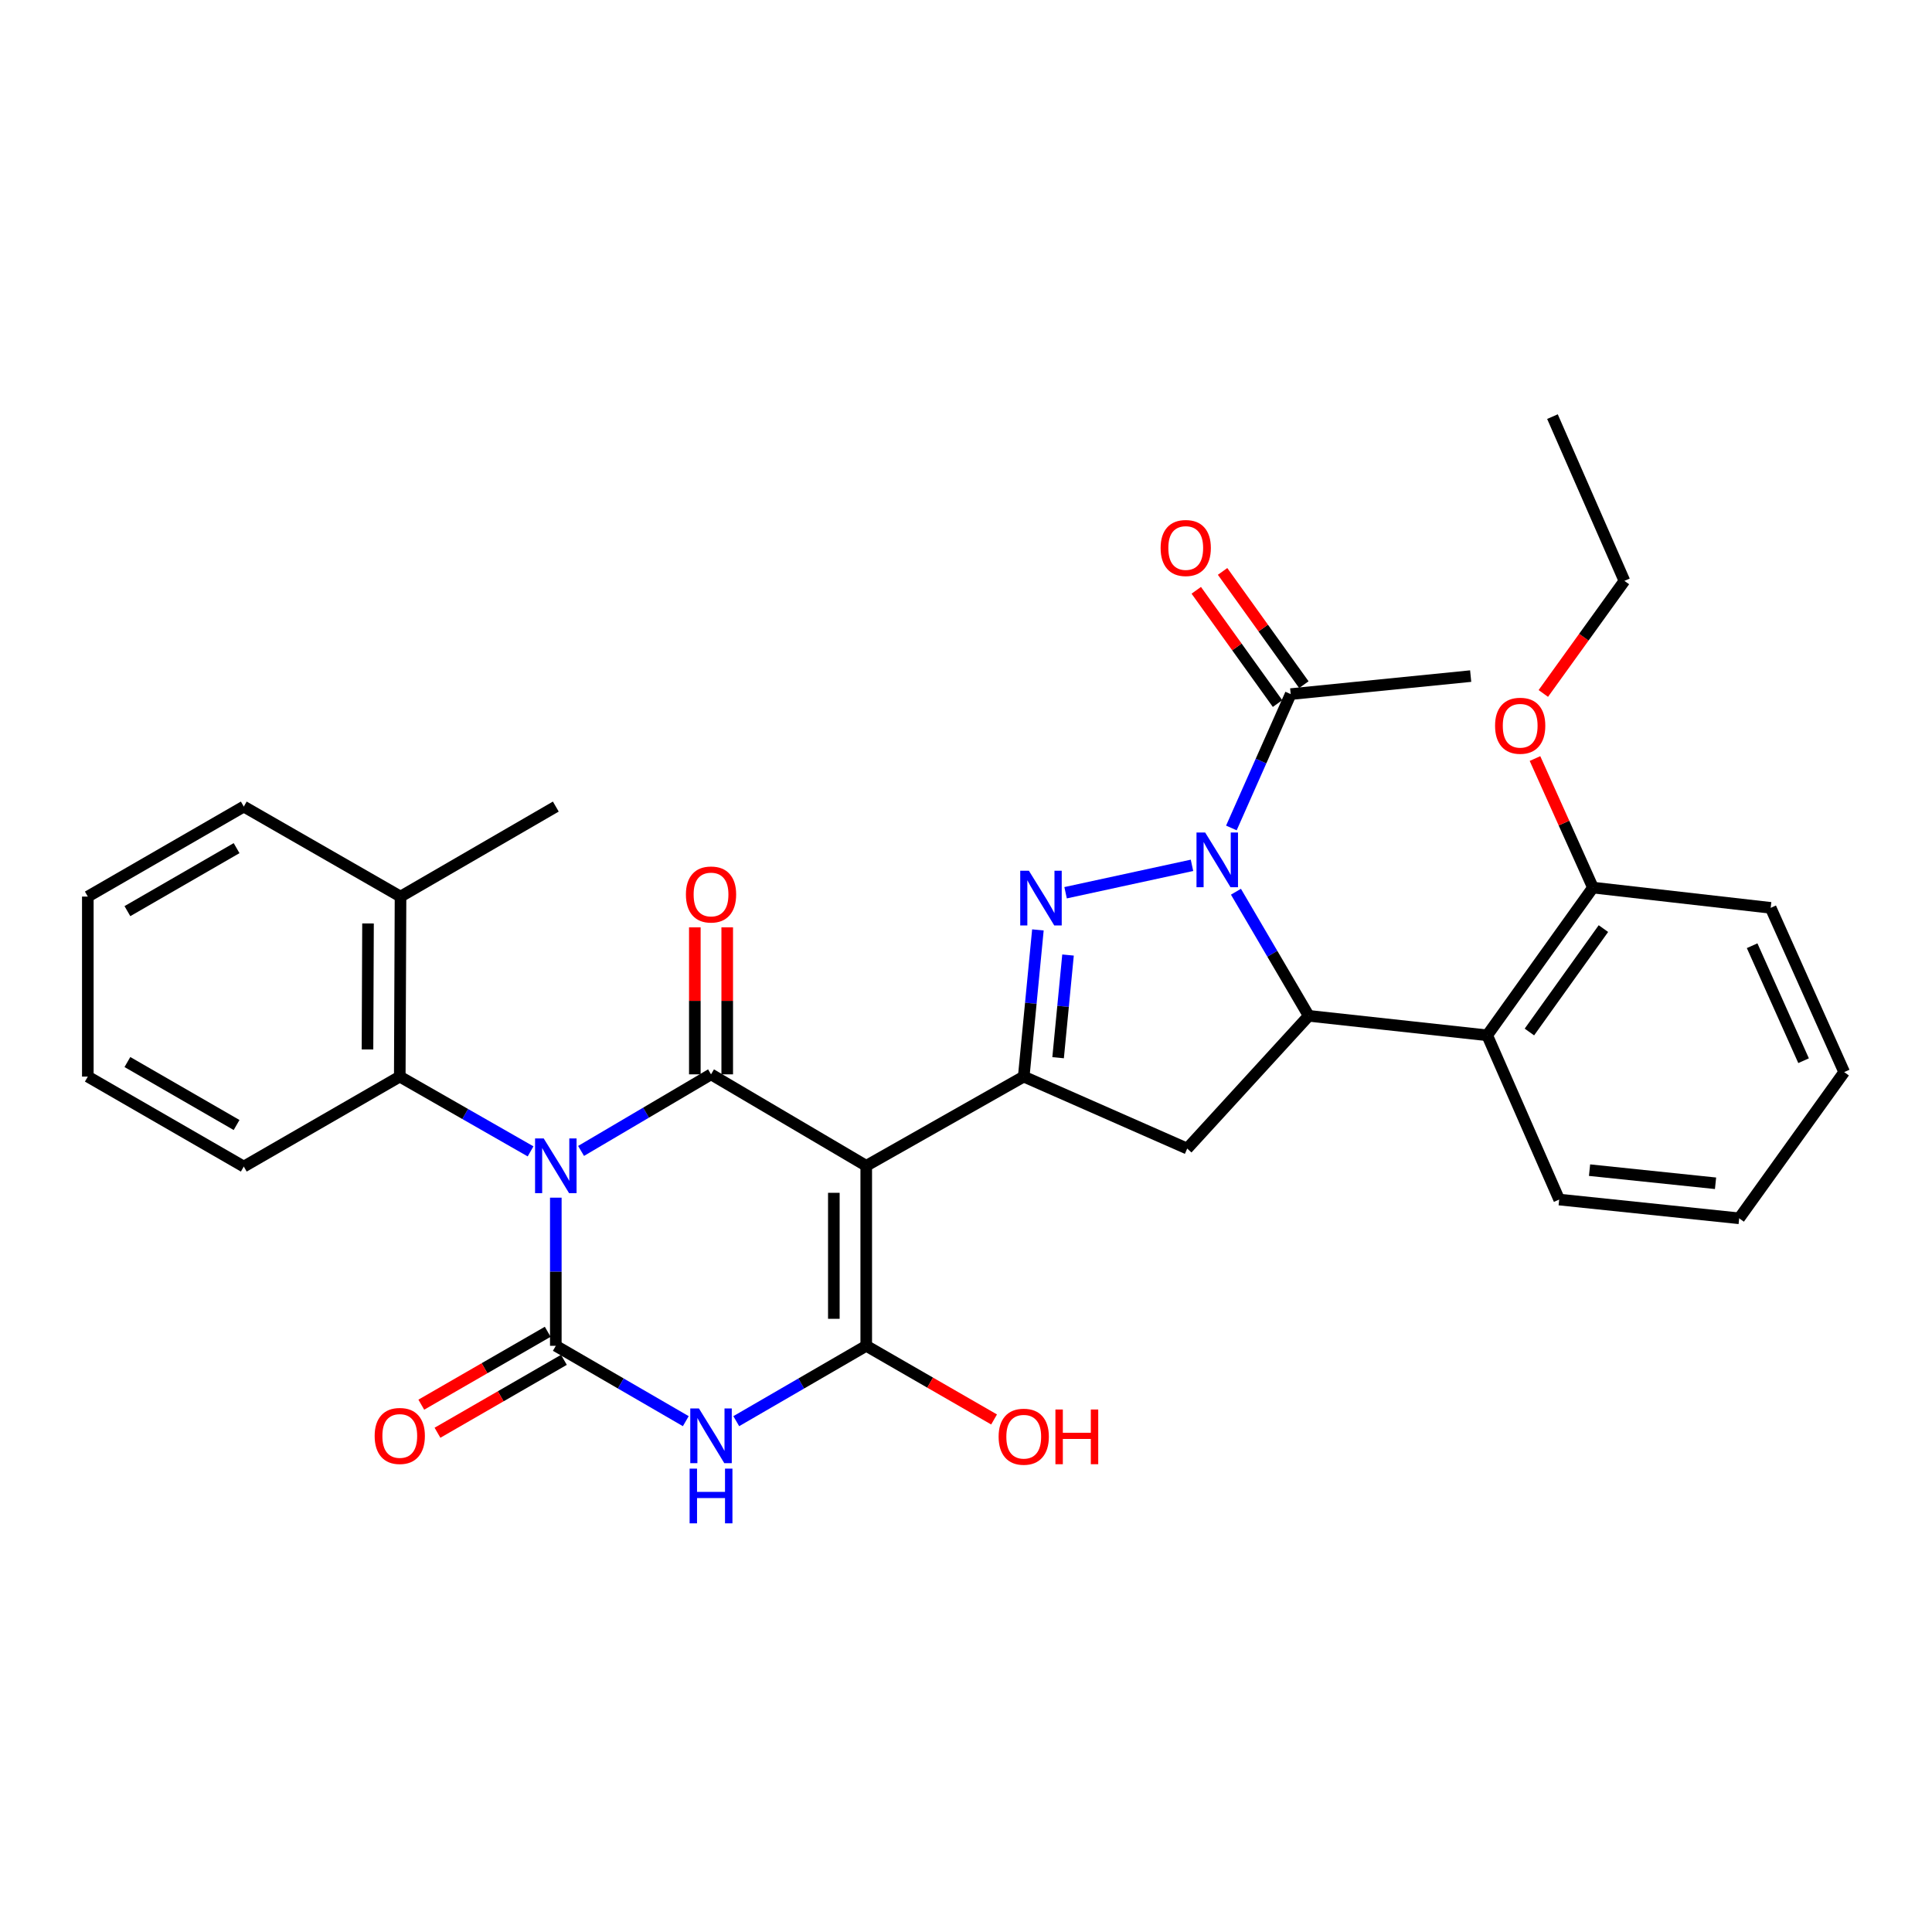 <?xml version='1.0' encoding='iso-8859-1'?>
<svg version='1.1' baseProfile='full'
              xmlns='http://www.w3.org/2000/svg'
                      xmlns:rdkit='http://www.rdkit.org/xml'
                      xmlns:xlink='http://www.w3.org/1999/xlink'
                  xml:space='preserve'
width='1000px' height='1000px' viewBox='0 0 1000 1000'>
<!-- END OF HEADER -->
<rect style='opacity:1.0;fill:#FFFFFF;stroke:none' width='1000' height='1000' x='0' y='0'> </rect>
<path class='bond-1' d='M 287.688,619.911 L 287.688,658.249' style='fill:none;fill-rule:evenodd;stroke:#0000FF;stroke-width:6px;stroke-linecap:butt;stroke-linejoin:miter;stroke-opacity:1' />
<path class='bond-1' d='M 287.688,658.249 L 287.688,696.588' style='fill:none;fill-rule:evenodd;stroke:#000000;stroke-width:6px;stroke-linecap:butt;stroke-linejoin:miter;stroke-opacity:1' />
<path class='bond-2' d='M 300.759,595.72 L 334.393,575.9' style='fill:none;fill-rule:evenodd;stroke:#0000FF;stroke-width:6px;stroke-linecap:butt;stroke-linejoin:miter;stroke-opacity:1' />
<path class='bond-2' d='M 334.393,575.9 L 368.026,556.08' style='fill:none;fill-rule:evenodd;stroke:#000000;stroke-width:6px;stroke-linecap:butt;stroke-linejoin:miter;stroke-opacity:1' />
<path class='bond-10' d='M 274.622,595.952 L 240.772,576.598' style='fill:none;fill-rule:evenodd;stroke:#0000FF;stroke-width:6px;stroke-linecap:butt;stroke-linejoin:miter;stroke-opacity:1' />
<path class='bond-10' d='M 240.772,576.598 L 206.922,557.245' style='fill:none;fill-rule:evenodd;stroke:#000000;stroke-width:6px;stroke-linecap:butt;stroke-linejoin:miter;stroke-opacity:1' />
<path class='bond-0' d='M 448.364,603.422 L 368.026,556.08' style='fill:none;fill-rule:evenodd;stroke:#000000;stroke-width:6px;stroke-linecap:butt;stroke-linejoin:miter;stroke-opacity:1' />
<path class='bond-5' d='M 448.364,603.422 L 448.364,696.588' style='fill:none;fill-rule:evenodd;stroke:#000000;stroke-width:6px;stroke-linecap:butt;stroke-linejoin:miter;stroke-opacity:1' />
<path class='bond-5' d='M 431.596,617.397 L 431.596,682.613' style='fill:none;fill-rule:evenodd;stroke:#000000;stroke-width:6px;stroke-linecap:butt;stroke-linejoin:miter;stroke-opacity:1' />
<path class='bond-7' d='M 448.364,603.422 L 529.884,557.245' style='fill:none;fill-rule:evenodd;stroke:#000000;stroke-width:6px;stroke-linecap:butt;stroke-linejoin:miter;stroke-opacity:1' />
<path class='bond-3' d='M 287.688,696.588 L 321.326,716.09' style='fill:none;fill-rule:evenodd;stroke:#000000;stroke-width:6px;stroke-linecap:butt;stroke-linejoin:miter;stroke-opacity:1' />
<path class='bond-3' d='M 321.326,716.09 L 354.964,735.593' style='fill:none;fill-rule:evenodd;stroke:#0000FF;stroke-width:6px;stroke-linecap:butt;stroke-linejoin:miter;stroke-opacity:1' />
<path class='bond-13' d='M 283.5,689.325 L 250.782,708.193' style='fill:none;fill-rule:evenodd;stroke:#000000;stroke-width:6px;stroke-linecap:butt;stroke-linejoin:miter;stroke-opacity:1' />
<path class='bond-13' d='M 250.782,708.193 L 218.064,727.061' style='fill:none;fill-rule:evenodd;stroke:#FF0000;stroke-width:6px;stroke-linecap:butt;stroke-linejoin:miter;stroke-opacity:1' />
<path class='bond-13' d='M 291.877,703.85 L 259.159,722.719' style='fill:none;fill-rule:evenodd;stroke:#000000;stroke-width:6px;stroke-linecap:butt;stroke-linejoin:miter;stroke-opacity:1' />
<path class='bond-13' d='M 259.159,722.719 L 226.441,741.587' style='fill:none;fill-rule:evenodd;stroke:#FF0000;stroke-width:6px;stroke-linecap:butt;stroke-linejoin:miter;stroke-opacity:1' />
<path class='bond-14' d='M 376.41,556.08 L 376.41,518.038' style='fill:none;fill-rule:evenodd;stroke:#000000;stroke-width:6px;stroke-linecap:butt;stroke-linejoin:miter;stroke-opacity:1' />
<path class='bond-14' d='M 376.41,518.038 L 376.41,479.995' style='fill:none;fill-rule:evenodd;stroke:#FF0000;stroke-width:6px;stroke-linecap:butt;stroke-linejoin:miter;stroke-opacity:1' />
<path class='bond-14' d='M 359.642,556.08 L 359.642,518.038' style='fill:none;fill-rule:evenodd;stroke:#000000;stroke-width:6px;stroke-linecap:butt;stroke-linejoin:miter;stroke-opacity:1' />
<path class='bond-14' d='M 359.642,518.038 L 359.642,479.995' style='fill:none;fill-rule:evenodd;stroke:#FF0000;stroke-width:6px;stroke-linecap:butt;stroke-linejoin:miter;stroke-opacity:1' />
<path class='bond-32' d='M 381.087,735.593 L 414.726,716.09' style='fill:none;fill-rule:evenodd;stroke:#0000FF;stroke-width:6px;stroke-linecap:butt;stroke-linejoin:miter;stroke-opacity:1' />
<path class='bond-32' d='M 414.726,716.09 L 448.364,696.588' style='fill:none;fill-rule:evenodd;stroke:#000000;stroke-width:6px;stroke-linecap:butt;stroke-linejoin:miter;stroke-opacity:1' />
<path class='bond-4' d='M 616.972,447.892 L 551.548,462.081' style='fill:none;fill-rule:evenodd;stroke:#0000FF;stroke-width:6px;stroke-linecap:butt;stroke-linejoin:miter;stroke-opacity:1' />
<path class='bond-12' d='M 637.36,428.551 L 652.712,393.91' style='fill:none;fill-rule:evenodd;stroke:#0000FF;stroke-width:6px;stroke-linecap:butt;stroke-linejoin:miter;stroke-opacity:1' />
<path class='bond-12' d='M 652.712,393.91 L 668.063,359.27' style='fill:none;fill-rule:evenodd;stroke:#000000;stroke-width:6px;stroke-linecap:butt;stroke-linejoin:miter;stroke-opacity:1' />
<path class='bond-34' d='M 639.723,461.557 L 658.56,493.676' style='fill:none;fill-rule:evenodd;stroke:#0000FF;stroke-width:6px;stroke-linecap:butt;stroke-linejoin:miter;stroke-opacity:1' />
<path class='bond-34' d='M 658.56,493.676 L 677.397,525.795' style='fill:none;fill-rule:evenodd;stroke:#000000;stroke-width:6px;stroke-linecap:butt;stroke-linejoin:miter;stroke-opacity:1' />
<path class='bond-18' d='M 448.364,696.588 L 481.448,715.65' style='fill:none;fill-rule:evenodd;stroke:#000000;stroke-width:6px;stroke-linecap:butt;stroke-linejoin:miter;stroke-opacity:1' />
<path class='bond-18' d='M 481.448,715.65 L 514.532,734.712' style='fill:none;fill-rule:evenodd;stroke:#FF0000;stroke-width:6px;stroke-linecap:butt;stroke-linejoin:miter;stroke-opacity:1' />
<path class='bond-6' d='M 537.217,481.324 L 533.551,519.284' style='fill:none;fill-rule:evenodd;stroke:#0000FF;stroke-width:6px;stroke-linecap:butt;stroke-linejoin:miter;stroke-opacity:1' />
<path class='bond-6' d='M 533.551,519.284 L 529.884,557.245' style='fill:none;fill-rule:evenodd;stroke:#000000;stroke-width:6px;stroke-linecap:butt;stroke-linejoin:miter;stroke-opacity:1' />
<path class='bond-6' d='M 552.808,494.324 L 550.241,520.896' style='fill:none;fill-rule:evenodd;stroke:#0000FF;stroke-width:6px;stroke-linecap:butt;stroke-linejoin:miter;stroke-opacity:1' />
<path class='bond-6' d='M 550.241,520.896 L 547.675,547.469' style='fill:none;fill-rule:evenodd;stroke:#000000;stroke-width:6px;stroke-linecap:butt;stroke-linejoin:miter;stroke-opacity:1' />
<path class='bond-9' d='M 529.884,557.245 L 614.498,594.498' style='fill:none;fill-rule:evenodd;stroke:#000000;stroke-width:6px;stroke-linecap:butt;stroke-linejoin:miter;stroke-opacity:1' />
<path class='bond-8' d='M 677.397,525.795 L 614.498,594.498' style='fill:none;fill-rule:evenodd;stroke:#000000;stroke-width:6px;stroke-linecap:butt;stroke-linejoin:miter;stroke-opacity:1' />
<path class='bond-11' d='M 677.397,525.795 L 769.771,535.875' style='fill:none;fill-rule:evenodd;stroke:#000000;stroke-width:6px;stroke-linecap:butt;stroke-linejoin:miter;stroke-opacity:1' />
<path class='bond-17' d='M 206.922,557.245 L 207.313,464.07' style='fill:none;fill-rule:evenodd;stroke:#000000;stroke-width:6px;stroke-linecap:butt;stroke-linejoin:miter;stroke-opacity:1' />
<path class='bond-17' d='M 190.213,543.198 L 190.486,477.976' style='fill:none;fill-rule:evenodd;stroke:#000000;stroke-width:6px;stroke-linecap:butt;stroke-linejoin:miter;stroke-opacity:1' />
<path class='bond-21' d='M 206.922,557.245 L 126.184,603.813' style='fill:none;fill-rule:evenodd;stroke:#000000;stroke-width:6px;stroke-linecap:butt;stroke-linejoin:miter;stroke-opacity:1' />
<path class='bond-15' d='M 769.771,535.875 L 824.5,459.412' style='fill:none;fill-rule:evenodd;stroke:#000000;stroke-width:6px;stroke-linecap:butt;stroke-linejoin:miter;stroke-opacity:1' />
<path class='bond-15' d='M 791.615,534.165 L 829.925,480.641' style='fill:none;fill-rule:evenodd;stroke:#000000;stroke-width:6px;stroke-linecap:butt;stroke-linejoin:miter;stroke-opacity:1' />
<path class='bond-20' d='M 769.771,535.875 L 807.033,620.889' style='fill:none;fill-rule:evenodd;stroke:#000000;stroke-width:6px;stroke-linecap:butt;stroke-linejoin:miter;stroke-opacity:1' />
<path class='bond-16' d='M 674.874,354.382 L 653.842,325.072' style='fill:none;fill-rule:evenodd;stroke:#000000;stroke-width:6px;stroke-linecap:butt;stroke-linejoin:miter;stroke-opacity:1' />
<path class='bond-16' d='M 653.842,325.072 L 632.809,295.763' style='fill:none;fill-rule:evenodd;stroke:#FF0000;stroke-width:6px;stroke-linecap:butt;stroke-linejoin:miter;stroke-opacity:1' />
<path class='bond-16' d='M 661.251,364.158 L 640.219,334.849' style='fill:none;fill-rule:evenodd;stroke:#000000;stroke-width:6px;stroke-linecap:butt;stroke-linejoin:miter;stroke-opacity:1' />
<path class='bond-16' d='M 640.219,334.849 L 619.186,305.539' style='fill:none;fill-rule:evenodd;stroke:#FF0000;stroke-width:6px;stroke-linecap:butt;stroke-linejoin:miter;stroke-opacity:1' />
<path class='bond-22' d='M 668.063,359.27 L 761.219,349.945' style='fill:none;fill-rule:evenodd;stroke:#000000;stroke-width:6px;stroke-linecap:butt;stroke-linejoin:miter;stroke-opacity:1' />
<path class='bond-19' d='M 824.5,459.412 L 809.503,426.016' style='fill:none;fill-rule:evenodd;stroke:#000000;stroke-width:6px;stroke-linecap:butt;stroke-linejoin:miter;stroke-opacity:1' />
<path class='bond-19' d='M 809.503,426.016 L 794.506,392.621' style='fill:none;fill-rule:evenodd;stroke:#FF0000;stroke-width:6px;stroke-linecap:butt;stroke-linejoin:miter;stroke-opacity:1' />
<path class='bond-23' d='M 824.5,459.412 L 916.501,469.902' style='fill:none;fill-rule:evenodd;stroke:#000000;stroke-width:6px;stroke-linecap:butt;stroke-linejoin:miter;stroke-opacity:1' />
<path class='bond-24' d='M 207.313,464.07 L 287.688,417.483' style='fill:none;fill-rule:evenodd;stroke:#000000;stroke-width:6px;stroke-linecap:butt;stroke-linejoin:miter;stroke-opacity:1' />
<path class='bond-25' d='M 207.313,464.07 L 126.184,417.483' style='fill:none;fill-rule:evenodd;stroke:#000000;stroke-width:6px;stroke-linecap:butt;stroke-linejoin:miter;stroke-opacity:1' />
<path class='bond-26' d='M 798.821,358.935 L 819.807,329.795' style='fill:none;fill-rule:evenodd;stroke:#FF0000;stroke-width:6px;stroke-linecap:butt;stroke-linejoin:miter;stroke-opacity:1' />
<path class='bond-26' d='M 819.807,329.795 L 840.793,300.656' style='fill:none;fill-rule:evenodd;stroke:#000000;stroke-width:6px;stroke-linecap:butt;stroke-linejoin:miter;stroke-opacity:1' />
<path class='bond-27' d='M 807.033,620.889 L 900.198,630.596' style='fill:none;fill-rule:evenodd;stroke:#000000;stroke-width:6px;stroke-linecap:butt;stroke-linejoin:miter;stroke-opacity:1' />
<path class='bond-27' d='M 822.745,605.667 L 887.961,612.462' style='fill:none;fill-rule:evenodd;stroke:#000000;stroke-width:6px;stroke-linecap:butt;stroke-linejoin:miter;stroke-opacity:1' />
<path class='bond-28' d='M 126.184,603.813 L 45.455,557.245' style='fill:none;fill-rule:evenodd;stroke:#000000;stroke-width:6px;stroke-linecap:butt;stroke-linejoin:miter;stroke-opacity:1' />
<path class='bond-28' d='M 122.453,582.303 L 65.942,549.705' style='fill:none;fill-rule:evenodd;stroke:#000000;stroke-width:6px;stroke-linecap:butt;stroke-linejoin:miter;stroke-opacity:1' />
<path class='bond-35' d='M 916.501,469.902 L 954.545,554.916' style='fill:none;fill-rule:evenodd;stroke:#000000;stroke-width:6px;stroke-linecap:butt;stroke-linejoin:miter;stroke-opacity:1' />
<path class='bond-35' d='M 906.902,489.503 L 933.533,549.013' style='fill:none;fill-rule:evenodd;stroke:#000000;stroke-width:6px;stroke-linecap:butt;stroke-linejoin:miter;stroke-opacity:1' />
<path class='bond-33' d='M 126.184,417.483 L 45.455,464.07' style='fill:none;fill-rule:evenodd;stroke:#000000;stroke-width:6px;stroke-linecap:butt;stroke-linejoin:miter;stroke-opacity:1' />
<path class='bond-33' d='M 122.455,438.994 L 65.945,471.605' style='fill:none;fill-rule:evenodd;stroke:#000000;stroke-width:6px;stroke-linecap:butt;stroke-linejoin:miter;stroke-opacity:1' />
<path class='bond-29' d='M 840.793,300.656 L 803.549,215.642' style='fill:none;fill-rule:evenodd;stroke:#000000;stroke-width:6px;stroke-linecap:butt;stroke-linejoin:miter;stroke-opacity:1' />
<path class='bond-30' d='M 900.198,630.596 L 954.545,554.916' style='fill:none;fill-rule:evenodd;stroke:#000000;stroke-width:6px;stroke-linecap:butt;stroke-linejoin:miter;stroke-opacity:1' />
<path class='bond-31' d='M 45.455,557.245 L 45.455,464.07' style='fill:none;fill-rule:evenodd;stroke:#000000;stroke-width:6px;stroke-linecap:butt;stroke-linejoin:miter;stroke-opacity:1' />
<path  class='atom-0' d='M 281.428 589.262
L 290.708 604.262
Q 291.628 605.742, 293.108 608.422
Q 294.588 611.102, 294.668 611.262
L 294.668 589.262
L 298.428 589.262
L 298.428 617.582
L 294.548 617.582
L 284.588 601.182
Q 283.428 599.262, 282.188 597.062
Q 280.988 594.862, 280.628 594.182
L 280.628 617.582
L 276.948 617.582
L 276.948 589.262
L 281.428 589.262
' fill='#0000FF'/>
<path  class='atom-4' d='M 361.766 729.006
L 371.046 744.006
Q 371.966 745.486, 373.446 748.166
Q 374.926 750.846, 375.006 751.006
L 375.006 729.006
L 378.766 729.006
L 378.766 757.326
L 374.886 757.326
L 364.926 740.926
Q 363.766 739.006, 362.526 736.806
Q 361.326 734.606, 360.966 733.926
L 360.966 757.326
L 357.286 757.326
L 357.286 729.006
L 361.766 729.006
' fill='#0000FF'/>
<path  class='atom-4' d='M 356.946 760.158
L 360.786 760.158
L 360.786 772.198
L 375.266 772.198
L 375.266 760.158
L 379.106 760.158
L 379.106 788.478
L 375.266 788.478
L 375.266 775.398
L 360.786 775.398
L 360.786 788.478
L 356.946 788.478
L 356.946 760.158
' fill='#0000FF'/>
<path  class='atom-5' d='M 623.786 430.897
L 633.066 445.897
Q 633.986 447.377, 635.466 450.057
Q 636.946 452.737, 637.026 452.897
L 637.026 430.897
L 640.786 430.897
L 640.786 459.217
L 636.906 459.217
L 626.946 442.817
Q 625.786 440.897, 624.546 438.697
Q 623.346 436.497, 622.986 435.817
L 622.986 459.217
L 619.306 459.217
L 619.306 430.897
L 623.786 430.897
' fill='#0000FF'/>
<path  class='atom-7' d='M 532.549 450.683
L 541.829 465.683
Q 542.749 467.163, 544.229 469.843
Q 545.709 472.523, 545.789 472.683
L 545.789 450.683
L 549.549 450.683
L 549.549 479.003
L 545.669 479.003
L 535.709 462.603
Q 534.549 460.683, 533.309 458.483
Q 532.109 456.283, 531.749 455.603
L 531.749 479.003
L 528.069 479.003
L 528.069 450.683
L 532.549 450.683
' fill='#0000FF'/>
<path  class='atom-14' d='M 193.922 743.246
Q 193.922 736.446, 197.282 732.646
Q 200.642 728.846, 206.922 728.846
Q 213.202 728.846, 216.562 732.646
Q 219.922 736.446, 219.922 743.246
Q 219.922 750.126, 216.522 754.046
Q 213.122 757.926, 206.922 757.926
Q 200.682 757.926, 197.282 754.046
Q 193.922 750.166, 193.922 743.246
M 206.922 754.726
Q 211.242 754.726, 213.562 751.846
Q 215.922 748.926, 215.922 743.246
Q 215.922 737.686, 213.562 734.886
Q 211.242 732.046, 206.922 732.046
Q 202.602 732.046, 200.242 734.846
Q 197.922 737.646, 197.922 743.246
Q 197.922 748.966, 200.242 751.846
Q 202.602 754.726, 206.922 754.726
' fill='#FF0000'/>
<path  class='atom-15' d='M 355.026 462.986
Q 355.026 456.186, 358.386 452.386
Q 361.746 448.586, 368.026 448.586
Q 374.306 448.586, 377.666 452.386
Q 381.026 456.186, 381.026 462.986
Q 381.026 469.866, 377.626 473.786
Q 374.226 477.666, 368.026 477.666
Q 361.786 477.666, 358.386 473.786
Q 355.026 469.906, 355.026 462.986
M 368.026 474.466
Q 372.346 474.466, 374.666 471.586
Q 377.026 468.666, 377.026 462.986
Q 377.026 457.426, 374.666 454.626
Q 372.346 451.786, 368.026 451.786
Q 363.706 451.786, 361.346 454.586
Q 359.026 457.386, 359.026 462.986
Q 359.026 468.706, 361.346 471.586
Q 363.706 474.466, 368.026 474.466
' fill='#FF0000'/>
<path  class='atom-17' d='M 600.734 283.642
Q 600.734 276.842, 604.094 273.042
Q 607.454 269.242, 613.734 269.242
Q 620.014 269.242, 623.374 273.042
Q 626.734 276.842, 626.734 283.642
Q 626.734 290.522, 623.334 294.442
Q 619.934 298.322, 613.734 298.322
Q 607.494 298.322, 604.094 294.442
Q 600.734 290.562, 600.734 283.642
M 613.734 295.122
Q 618.054 295.122, 620.374 292.242
Q 622.734 289.322, 622.734 283.642
Q 622.734 278.082, 620.374 275.282
Q 618.054 272.442, 613.734 272.442
Q 609.414 272.442, 607.054 275.242
Q 604.734 278.042, 604.734 283.642
Q 604.734 289.362, 607.054 292.242
Q 609.414 295.122, 613.734 295.122
' fill='#FF0000'/>
<path  class='atom-19' d='M 516.884 743.637
Q 516.884 736.837, 520.244 733.037
Q 523.604 729.237, 529.884 729.237
Q 536.164 729.237, 539.524 733.037
Q 542.884 736.837, 542.884 743.637
Q 542.884 750.517, 539.484 754.437
Q 536.084 758.317, 529.884 758.317
Q 523.644 758.317, 520.244 754.437
Q 516.884 750.557, 516.884 743.637
M 529.884 755.117
Q 534.204 755.117, 536.524 752.237
Q 538.884 749.317, 538.884 743.637
Q 538.884 738.077, 536.524 735.277
Q 534.204 732.437, 529.884 732.437
Q 525.564 732.437, 523.204 735.237
Q 520.884 738.037, 520.884 743.637
Q 520.884 749.357, 523.204 752.237
Q 525.564 755.117, 529.884 755.117
' fill='#FF0000'/>
<path  class='atom-19' d='M 546.284 729.557
L 550.124 729.557
L 550.124 741.597
L 564.604 741.597
L 564.604 729.557
L 568.444 729.557
L 568.444 757.877
L 564.604 757.877
L 564.604 744.797
L 550.124 744.797
L 550.124 757.877
L 546.284 757.877
L 546.284 729.557
' fill='#FF0000'/>
<path  class='atom-20' d='M 773.846 375.643
Q 773.846 368.843, 777.206 365.043
Q 780.566 361.243, 786.846 361.243
Q 793.126 361.243, 796.486 365.043
Q 799.846 368.843, 799.846 375.643
Q 799.846 382.523, 796.446 386.443
Q 793.046 390.323, 786.846 390.323
Q 780.606 390.323, 777.206 386.443
Q 773.846 382.563, 773.846 375.643
M 786.846 387.123
Q 791.166 387.123, 793.486 384.243
Q 795.846 381.323, 795.846 375.643
Q 795.846 370.083, 793.486 367.283
Q 791.166 364.443, 786.846 364.443
Q 782.526 364.443, 780.166 367.243
Q 777.846 370.043, 777.846 375.643
Q 777.846 381.363, 780.166 384.243
Q 782.526 387.123, 786.846 387.123
' fill='#FF0000'/>
</svg>
